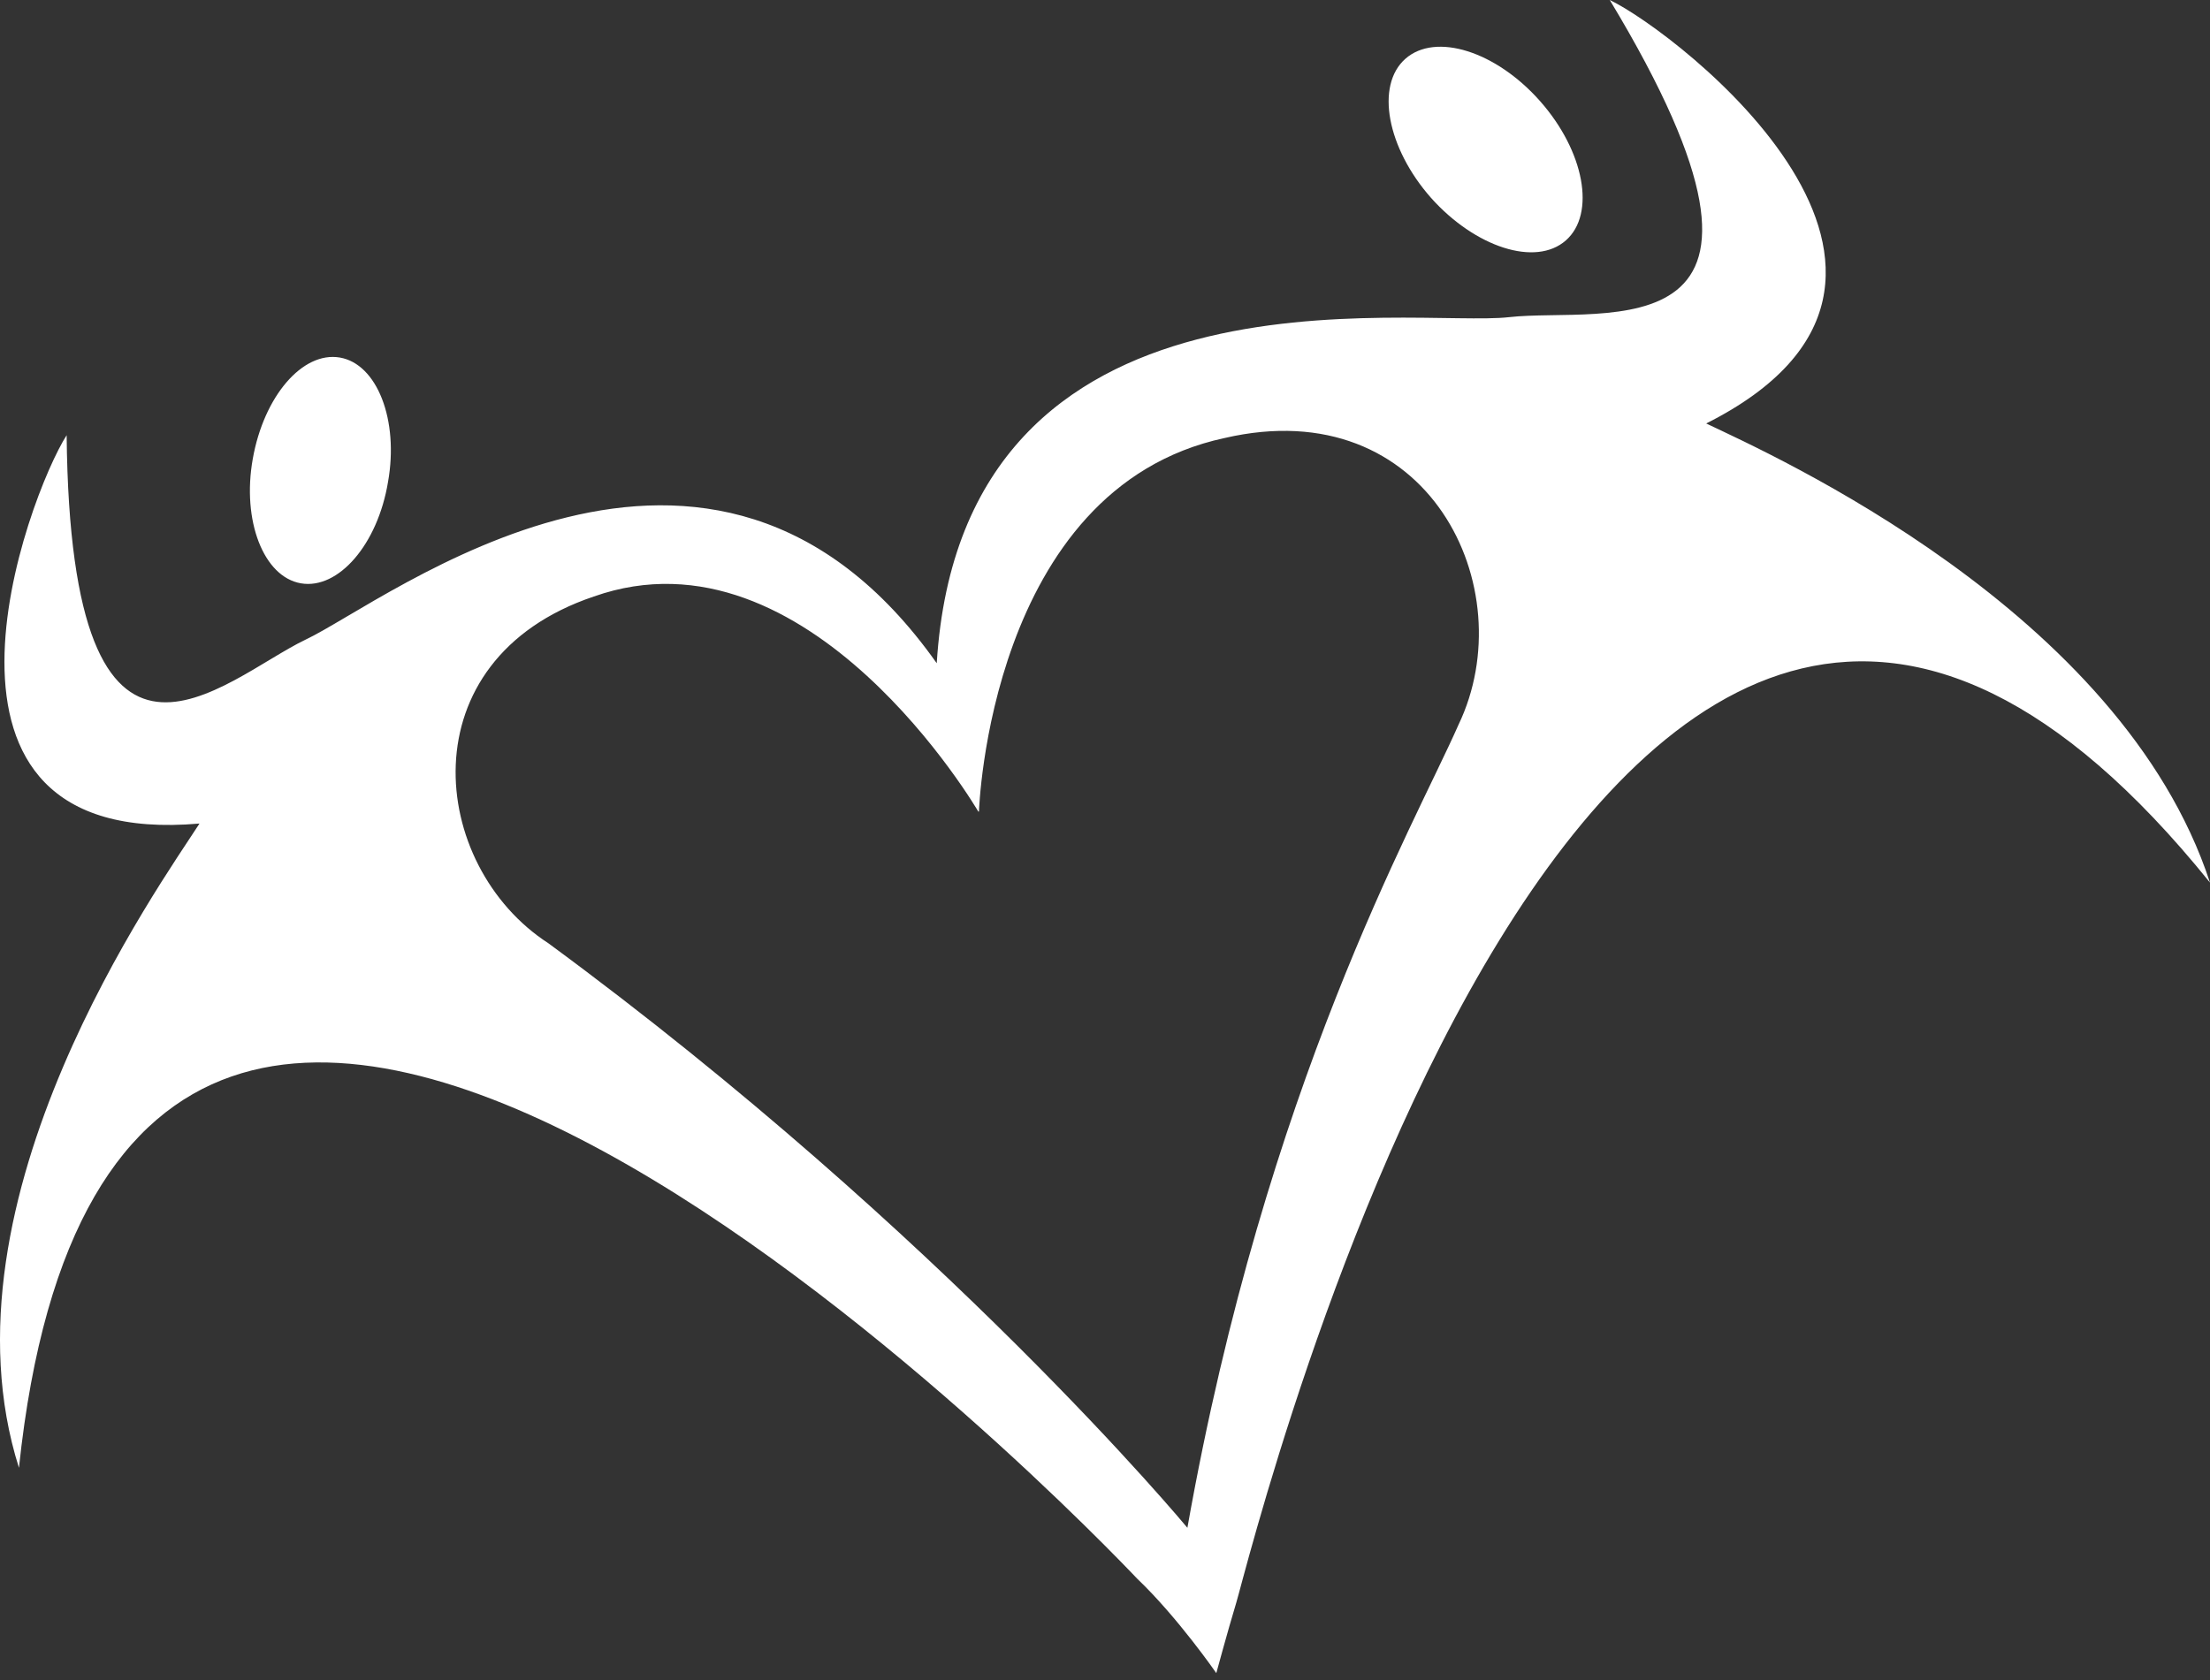 <?xml version="1.0" encoding="utf-8"?>
<!-- Generator: Adobe Illustrator 28.2.0, SVG Export Plug-In . SVG Version: 6.00 Build 0)  -->
<svg version="1.1" id="Layer_1" xmlns="http://www.w3.org/2000/svg" xmlns:xlink="http://www.w3.org/1999/xlink" x="0px" y="0px"
	 viewBox="0 0 480 365" style="enable-background:new 0 0 480 365;" xml:space="preserve">
<rect x="0" y="0" width="480" height="365" fill="#333333" stroke="none"/>
<style type="text/css">
	.st0{fill:#FFFFFF;}
</style>
<path class="st0" d="M340.098,52.228c6.552-5.784,4.008-19.372-5.589-30.243c-9.595-10.868-22.716-14.999-29.266-9.215
	c-6.552,5.784-4.008,19.372,5.589,30.243C320.428,53.738,333.546,58.013,340.098,52.228 M65.371,126.734
	c-8.103-1.381-12.866-13.573-10.473-27.029c2.399-13.603,10.802-23.408,18.905-22.03c8.103,1.381,12.866,13.573,10.473,27.029
	C82.025,118.314,73.478,128.115,65.371,126.734 M370.58,92.003C433.358,60.388,364.418,7.082,349.632,0
	c47.333,78.461-1.198,66.553-21.904,68.908c-20.706,2.355-118.679-14.511-124.275,75.183l0,0l0,0
	C154.424,74.743,84.165,130.58,66.35,138.974c-17.818,8.537-50.994,42.253-51.877-44.419C6.13,107.562-22.828,184.71,43.33,178.92
	c-8.343,13.007-57.716,81.615-39.212,139.971c21.838-207.89,235.657,16.473,242.868,24.082c8.789,8.376,17.189,20.523,17.189,20.523
	l0,0l0,0c0,0,2.421-8.948,4.335-15.296C271.693,337.818,347.164,26.978,480,191.753l0,0
	C460.649,132.644,384.791,98.78,370.58,92.003L370.58,92.003z M316.785,157.443c-9.751,22.128-41.777,78.116-58.89,174.481l0,0l0,0
	l0,0l0,0c0,0-52.671-63.629-138.788-126.992c-26.01-16.833-30.921-61.595,9.864-75.333c46.672-16.49,83.508,46.716,83.508,46.716
	l0,0l0.146,0.003c0,0,2.166-70.16,53.343-81.151C310.294,84.868,330.952,127.873,316.785,157.443L316.785,157.443z"/>
</svg>
